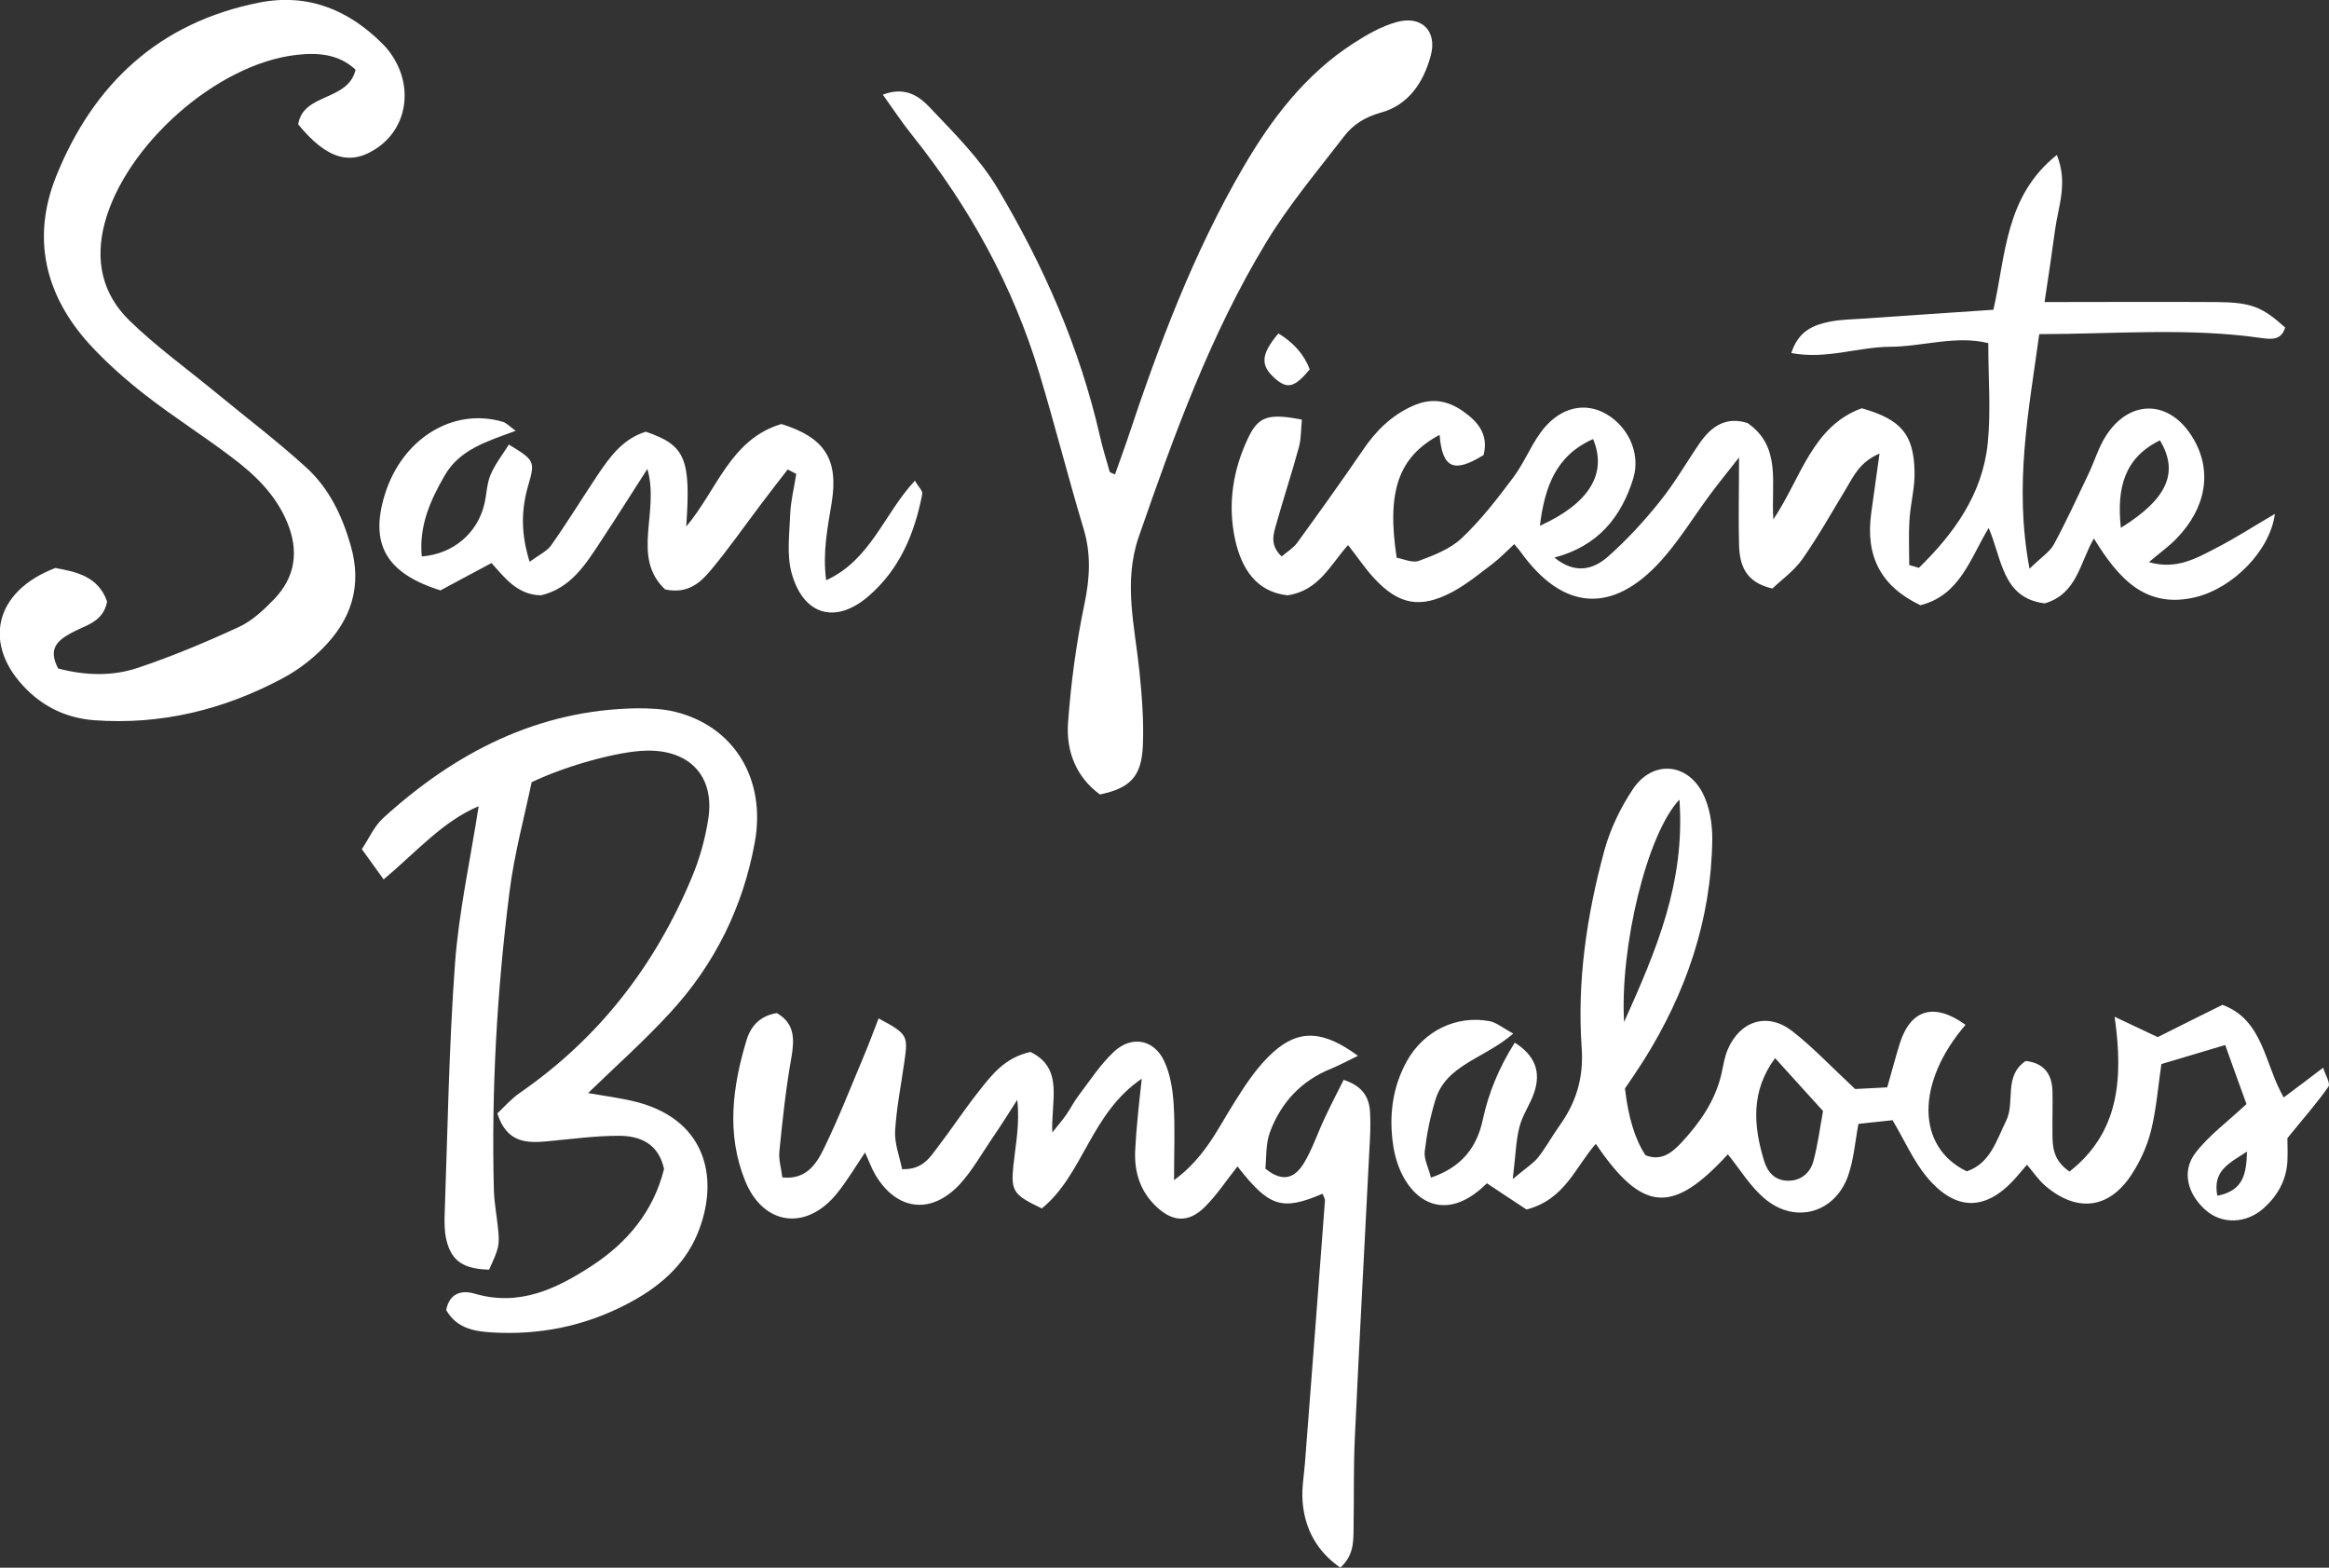 <svg xmlns="http://www.w3.org/2000/svg" viewBox="0 0 127 85.48" fill="#fff"><rect x="0" y="0" width="127" height="85.48" fill="#333333" stroke="none"/><path d="M104.64 30.96c1.91-1.87 3.46-4 3.75-6.78.18-1.76.03-3.56.03-5.47-1.77-.44-3.57.19-5.38.2-1.73.01-3.45.7-5.36.34.39-1.22 1.22-1.53 2.09-1.71.67-.13 1.36-.13 2.04-.18 2.26-.16 4.52-.31 6.89-.47.68-2.97.63-6.19 3.46-8.44.62 1.54.07 2.82-.1 4.1-.18 1.34-.38 2.67-.57 3.92 3.26 0 6.33-.02 9.41 0 1.88.02 2.47.27 3.71 1.39-.21.69-.73.65-1.3.57-3.97-.57-7.94-.22-12.11-.21-.57 4.17-1.39 8.23-.53 12.79.63-.62 1.1-.91 1.33-1.33.68-1.26 1.28-2.57 1.9-3.87.32-.68.54-1.43.94-2.05 1.32-2.05 3.53-1.96 4.77.17 1.03 1.76.7 3.77-.94 5.45-.41.42-.9.77-1.49 1.27 1.48.43 2.57-.2 3.63-.75 1.08-.55 2.09-1.21 3.24-1.88-.26 1.98-2.25 4.03-4.32 4.54-2.73.66-4.21-1.02-5.55-3.2-.77 1.32-.91 3.02-2.68 3.54-2.34-.29-2.33-2.47-3.06-4.11-1 1.65-1.56 3.67-3.72 4.21-2.16-1.03-3.01-2.67-2.68-5.04.14-1 .28-2 .45-3.23-1.09.47-1.41 1.23-1.82 1.91-.78 1.29-1.52 2.61-2.39 3.85-.45.64-1.13 1.12-1.63 1.6-1.5-.34-1.79-1.31-1.82-2.39-.04-1.44 0-2.88 0-4.76-.67.86-1.13 1.42-1.56 2-.9 1.21-1.69 2.52-2.7 3.64-2.65 2.93-5.35 2.72-7.65-.49-.08-.11-.17-.21-.35-.42-.39.36-.76.75-1.18 1.07-.71.54-1.4 1.11-2.18 1.53-1.75.93-2.92.71-4.25-.71-.51-.54-.92-1.17-1.45-1.84-.96 1.06-1.59 2.5-3.31 2.74-1.69-.19-2.49-1.45-2.84-3-.43-1.93-.14-3.84.72-5.62.55-1.15 1.12-1.31 2.91-.96-.05.49-.03 1.01-.16 1.5-.38 1.39-.83 2.76-1.22 4.14-.16.57-.4 1.19.28 1.82.29-.25.63-.45.85-.75 1.21-1.67 2.41-3.34 3.57-5.04.71-1.05 1.56-1.9 2.73-2.42.98-.44 1.86-.32 2.72.28.85.59 1.42 1.29 1.14 2.4-1.63 1.01-2.25.72-2.4-1.1-2.22 1.19-2.9 3.04-2.34 6.7.36.06.85.3 1.21.17.82-.3 1.71-.65 2.33-1.23 1.04-.98 1.93-2.13 2.79-3.28.58-.76.94-1.68 1.5-2.46.93-1.3 2.23-1.7 3.4-1.14 1.33.64 2.11 2.2 1.67 3.62-.65 2.1-1.92 3.69-4.3 4.31 1.11.91 2.1.67 2.91-.04 1.02-.9 1.96-1.92 2.81-2.98.82-1.01 1.47-2.15 2.21-3.23.64-.92 1.45-1.46 2.61-1.08 1.87 1.31 1.26 3.3 1.4 5.25 1.52-2.27 2.11-5.07 4.82-6.06 2.14.61 2.84 1.41 2.88 3.47.02.88-.23 1.76-.28 2.65-.05.81-.01 1.62-.01 2.43l.53.15Zm-20.67-2.29c2.69-1.22 3.69-2.85 2.9-4.73-2.05.91-2.64 2.64-2.9 4.73Zm31.68.11c2.56-1.59 3.17-3.04 2.13-4.77-1.95.96-2.36 2.6-2.13 4.77ZM82.5 56.37c-1.58 1.37-3.65 1.68-4.23 3.61-.28.91-.47 1.86-.58 2.8-.05.42.2.87.34 1.43 1.67-.56 2.5-1.65 2.82-3.13.32-1.49.88-2.85 1.75-4.23 1.13.72 1.42 1.6 1.07 2.69-.21.65-.64 1.23-.81 1.89-.2.76-.21 1.57-.37 2.86.74-.62 1.13-.86 1.4-1.2.42-.54.75-1.15 1.15-1.71.91-1.27 1.32-2.61 1.21-4.23-.26-3.66.28-7.27 1.24-10.79.32-1.17.88-2.32 1.55-3.33 1.05-1.57 2.92-1.47 3.8.2.39.75.54 1.71.53 2.56-.06 4.37-1.43 8.35-3.74 12.03-.33.52-.68 1.03-1.02 1.53q.27 2.37 1.12 3.64c.85.34 1.44-.13 1.97-.7.99-1.07 1.81-2.24 2.16-3.69.11-.47.17-.96.36-1.39.68-1.57 2.18-2.03 3.52-.98 1.12.87 2.1 1.92 3.42 3.15.29-.01.95-.05 1.75-.09.25-.86.45-1.64.69-2.41.6-1.87 1.89-2.22 3.58-1-2.7 3.14-2.71 6.65.07 7.99 1.29-.45 1.6-1.66 2.15-2.77.5-1.04-.16-2.42 1.06-3.25.97.11 1.43.68 1.46 1.63.02.75-.01 1.51 0 2.27 0 .76.02 1.51.93 2.13 2.71-2.13 2.94-5.06 2.46-8.44.92.43 1.51.71 2.35 1.11 1.05-.53 2.26-1.13 3.53-1.76 2.24.83 2.28 3.21 3.34 5.05.71-.53 1.35-1.01 2.15-1.62.13.41.41.86.29 1.03-.62.89-1.34 1.7-2.24 2.81 0 .22.03.76 0 1.3-.07 1.01-.54 1.84-1.28 2.51-.96.86-2.29.9-3.18.11-.99-.88-1.32-2.12-.55-3.12.73-.95 1.73-1.68 2.78-2.66-.35-.96-.76-2.09-1.16-3.22-1.29.39-2.38.71-3.48 1.04-.18 1.21-.27 2.43-.56 3.61-.21.85-.59 1.69-1.07 2.42-1.23 1.88-2.98 2.08-4.71.6-.36-.31-.63-.72-.99-1.14-.23.27-.36.42-.49.57-1.65 1.96-3.35 2.04-4.97.1-.73-.88-1.2-1.97-1.87-3.1-.53.06-1.2.13-1.86.2-.18.95-.25 1.93-.56 2.82-.71 2.02-2.84 2.65-4.5 1.3-.82-.67-1.39-1.63-2.06-2.46-3.01 3.28-4.65 3.19-7.2-.57-1.11 1.24-1.67 3.03-3.78 3.58-.6-.39-1.37-.91-2.16-1.43-2.58 2.57-4.72.57-5.11-2.07-.24-1.59-.05-3.16.75-4.6.92-1.64 2.69-2.51 4.51-2.17.36.07.69.35 1.29.68Zm14.3 1.32c-1.34 1.81-1.19 3.69-.6 5.62.2.64.61 1.07 1.32 1.07.7 0 1.19-.44 1.36-1.05.26-.96.38-1.96.53-2.75L96.8 57.7ZM91.58 43.6c-1.76 1.84-3.25 8-3.02 12.13 1.77-3.94 3.34-7.61 3.02-12.13Zm30.95 19.19c-.96.63-1.89 1.03-1.62 2.41 1.43-.28 1.58-1.19 1.62-2.41ZM32.07 59.6c.89.16 1.85.27 2.77.52 3.75 1.04 4.39 4.27 3.19 7.16-.75 1.8-2.19 2.97-3.87 3.84-2.31 1.2-4.77 1.69-7.37 1.53-.98-.06-1.91-.25-2.46-1.22.18-.93.85-1.1 1.56-.89 2.43.71 4.45-.26 6.38-1.52 1.96-1.28 3.37-2.99 3.94-5.28-.3-1.39-1.31-1.81-2.47-1.81-1.3 0-2.59.18-3.89.3-1.15.11-2.22.08-2.73-1.52.37-.35.76-.8 1.24-1.13 4.31-2.98 7.37-6.95 9.37-11.75.42-1 .72-2.08.89-3.16.37-2.35-1.02-3.81-3.42-3.74-1.46.04-4.26.79-6.21 1.72-.39 1.87-.95 3.92-1.21 6-.68 5.38-.99 10.8-.85 16.23.02.68.15 1.36.22 2.04.1.96.08 1.09-.48 2.31-1.42-.04-2.07-.48-2.34-1.67-.1-.46-.1-.96-.08-1.43.16-4.53.23-9.06.56-13.58.21-2.85.84-5.67 1.29-8.59-1.97.83-3.4 2.5-5.18 3.99l-1.19-1.65c.41-.61.69-1.28 1.18-1.71 3.93-3.57 8.42-5.89 13.85-5.97.68 0 1.39.03 2.05.19 3.23.8 4.97 3.67 4.35 7.11-.64 3.53-2.18 6.65-4.6 9.28-1.43 1.56-3.02 2.97-4.49 4.4ZM3.17 36.45c1.49.39 2.95.43 4.33-.03 1.88-.63 3.72-1.4 5.52-2.23.72-.33 1.36-.93 1.93-1.52 1.16-1.21 1.36-2.63.71-4.19-.63-1.52-1.77-2.61-3.04-3.56-1.53-1.16-3.16-2.19-4.68-3.37-1.08-.84-2.12-1.76-3.05-2.77-2.43-2.67-3.18-5.79-1.83-9.16C5.09 4.57 8.68 1.22 14.14.14c2.64-.52 4.87.39 6.73 2.26.19.19.37.41.52.64 1.13 1.71.81 3.84-.73 4.96-1.49 1.08-2.81.72-4.4-1.22.28-1.73 2.72-1.24 3.13-2.98-.91-.85-2.04-.94-3.2-.81-4.37.48-9.35 4.93-10.48 9.17-.55 2.07-.12 3.88 1.34 5.31 1.47 1.43 3.15 2.64 4.74 3.95 1.64 1.35 3.34 2.64 4.91 4.07 1.24 1.13 1.95 2.61 2.42 4.24.65 2.23.03 4.07-1.54 5.64-.62.62-1.36 1.18-2.14 1.6-3.21 1.72-6.64 2.57-10.31 2.3-1.43-.11-2.66-.67-3.67-1.67-2.45-2.43-1.79-5.36 1.56-6.63 1.16.21 2.35.47 2.82 1.83-.21 1.14-1.2 1.29-1.95 1.71-.72.4-1.3.83-.72 1.94Zm69.92 49.03c-1.28-.89-1.94-2.11-2.06-3.6-.06-.74.09-1.5.14-2.25.36-4.72.73-9.44 1.08-14.17 0-.12-.09-.25-.13-.37-2.22.95-2.92.72-4.64-1.49-.59.74-1.11 1.54-1.77 2.2-.9.9-1.79.84-2.7-.05-.84-.82-1.16-1.84-1.11-3 .03-.62.08-1.23.14-1.85.05-.6.13-1.19.22-2.08-2.79 1.88-3.19 5.24-5.45 7.07-1.53-.73-1.7-.92-1.55-2.34.12-1.15.36-2.28.21-3.58-.45.7-.89 1.41-1.36 2.09-.58.85-1.09 1.77-1.78 2.52-1.56 1.67-3.43 1.43-4.59-.51-.21-.35-.34-.73-.57-1.23-.53.79-.98 1.55-1.53 2.23-1.67 2.07-4.02 1.76-5.01-.69-1.03-2.54-.69-5.13.08-7.67.23-.75.72-1.32 1.65-1.47.98.56.97 1.42.79 2.45-.3 1.68-.48 3.38-.65 5.08-.05.45.1.93.16 1.43 1.28.14 1.85-.72 2.25-1.54.81-1.66 1.48-3.38 2.2-5.09.28-.67.53-1.34.8-2.04 1.55.83 1.61.93 1.42 2.26-.18 1.29-.44 2.57-.52 3.87-.04.7.25 1.42.38 2.09 1.14.04 1.53-.66 1.98-1.25.75-.98 1.43-2.02 2.2-2.99.72-.92 1.44-1.85 2.82-2.15 1.83.89 1.12 2.63 1.19 4.39.35-.44.58-.7.77-.98.24-.34.42-.72.67-1.04.62-.82 1.19-1.7 1.93-2.39.96-.89 2.17-.67 2.73.51.34.72.47 1.57.52 2.37.08 1.28.02 2.57.02 4.13 1.68-1.23 2.38-2.8 3.29-4.24.61-.98 1.27-1.98 2.12-2.74 1.42-1.27 2.74-1.18 4.62.2-.56.27-1 .51-1.46.7-1.63.65-2.74 1.85-3.34 3.46-.24.65-.19 1.42-.25 1.99 1.05.86 1.67.39 2.09-.28.46-.75.74-1.61 1.12-2.42.33-.71.69-1.41 1.06-2.14 1.07.35 1.4.99 1.44 1.79.04.68 0 1.37-.04 2.06-.26 5.21-.55 10.42-.79 15.63-.08 1.65-.04 3.3-.07 4.95-.01.74.02 1.51-.74 2.18Z"/><path d="M48.12 5.17c1.28-.5 2.05.12 2.61.72 1.32 1.39 2.71 2.77 3.68 4.4 2.5 4.2 4.46 8.66 5.56 13.45.15.67.35 1.32.54 1.98.01.04.1.06.29.15.22-.63.45-1.24.66-1.86 1.71-5.15 3.61-10.22 6.36-14.93 1.54-2.63 3.37-5.03 5.97-6.71.74-.48 1.54-.94 2.38-1.17 1.35-.37 2.21.49 1.85 1.83-.39 1.45-1.2 2.69-2.72 3.11-.87.24-1.53.66-2.02 1.31-1.46 1.9-3.02 3.75-4.25 5.79-3.04 5.02-5.02 10.51-6.93 16.02-.86 2.48-.22 4.88.03 7.32.14 1.36.25 2.74.19 4.1-.08 1.68-.7 2.29-2.34 2.64-1.3-.95-1.85-2.36-1.74-3.91.16-2.18.45-4.36.9-6.5.29-1.39.36-2.68-.04-4.04-.85-2.82-1.57-5.68-2.42-8.5-1.44-4.79-3.82-9.09-6.94-13-.54-.67-1.02-1.4-1.6-2.21Zm-5.16 20.42c-.49.63-.98 1.26-1.46 1.9-.91 1.2-1.77 2.44-2.74 3.6-.57.68-1.25 1.31-2.49 1.05-1.88-1.77-.28-4.22-.97-6.57-.92 1.43-1.71 2.69-2.53 3.93-.83 1.26-1.63 2.57-3.27 2.96-1.32-.02-2.02-1.02-2.7-1.76-1.04.56-1.99 1.06-2.78 1.49-2.98-.93-3.86-2.54-3.04-5.21.94-3.06 3.72-4.78 6.44-3.98.18.05.33.22.7.49-1.56.58-3.06 1.01-3.88 2.45-.79 1.37-1.4 2.76-1.24 4.4 1.72-.13 3.04-1.28 3.41-2.85.13-.53.13-1.11.34-1.6.25-.59.66-1.11 1-1.65 1.36.83 1.45.9 1.07 2.17-.4 1.35-.43 2.65.06 4.22.49-.36.93-.56 1.17-.89.87-1.23 1.66-2.52 2.5-3.78.69-1.03 1.41-2.04 2.67-2.42 2.15.74 2.46 1.45 2.2 5.17 1.67-1.97 2.41-4.77 5.19-5.59 2.35.73 3.13 1.91 2.74 4.3-.22 1.35-.5 2.68-.3 4.22 2.44-1.12 3.15-3.62 4.84-5.43.18.32.44.56.4.73-.41 2.13-1.22 4.08-2.9 5.54-1.79 1.57-3.57 1.1-4.22-1.22-.28-1.01-.12-2.15-.08-3.23.03-.73.22-1.46.33-2.19-.15-.08-.31-.16-.46-.24Z"/><path d="M69.71 18.18q1.25.75 1.71 1.96c-.82.99-1.22 1.09-1.89.5-.81-.72-.79-1.3.18-2.46Z"/></svg>
